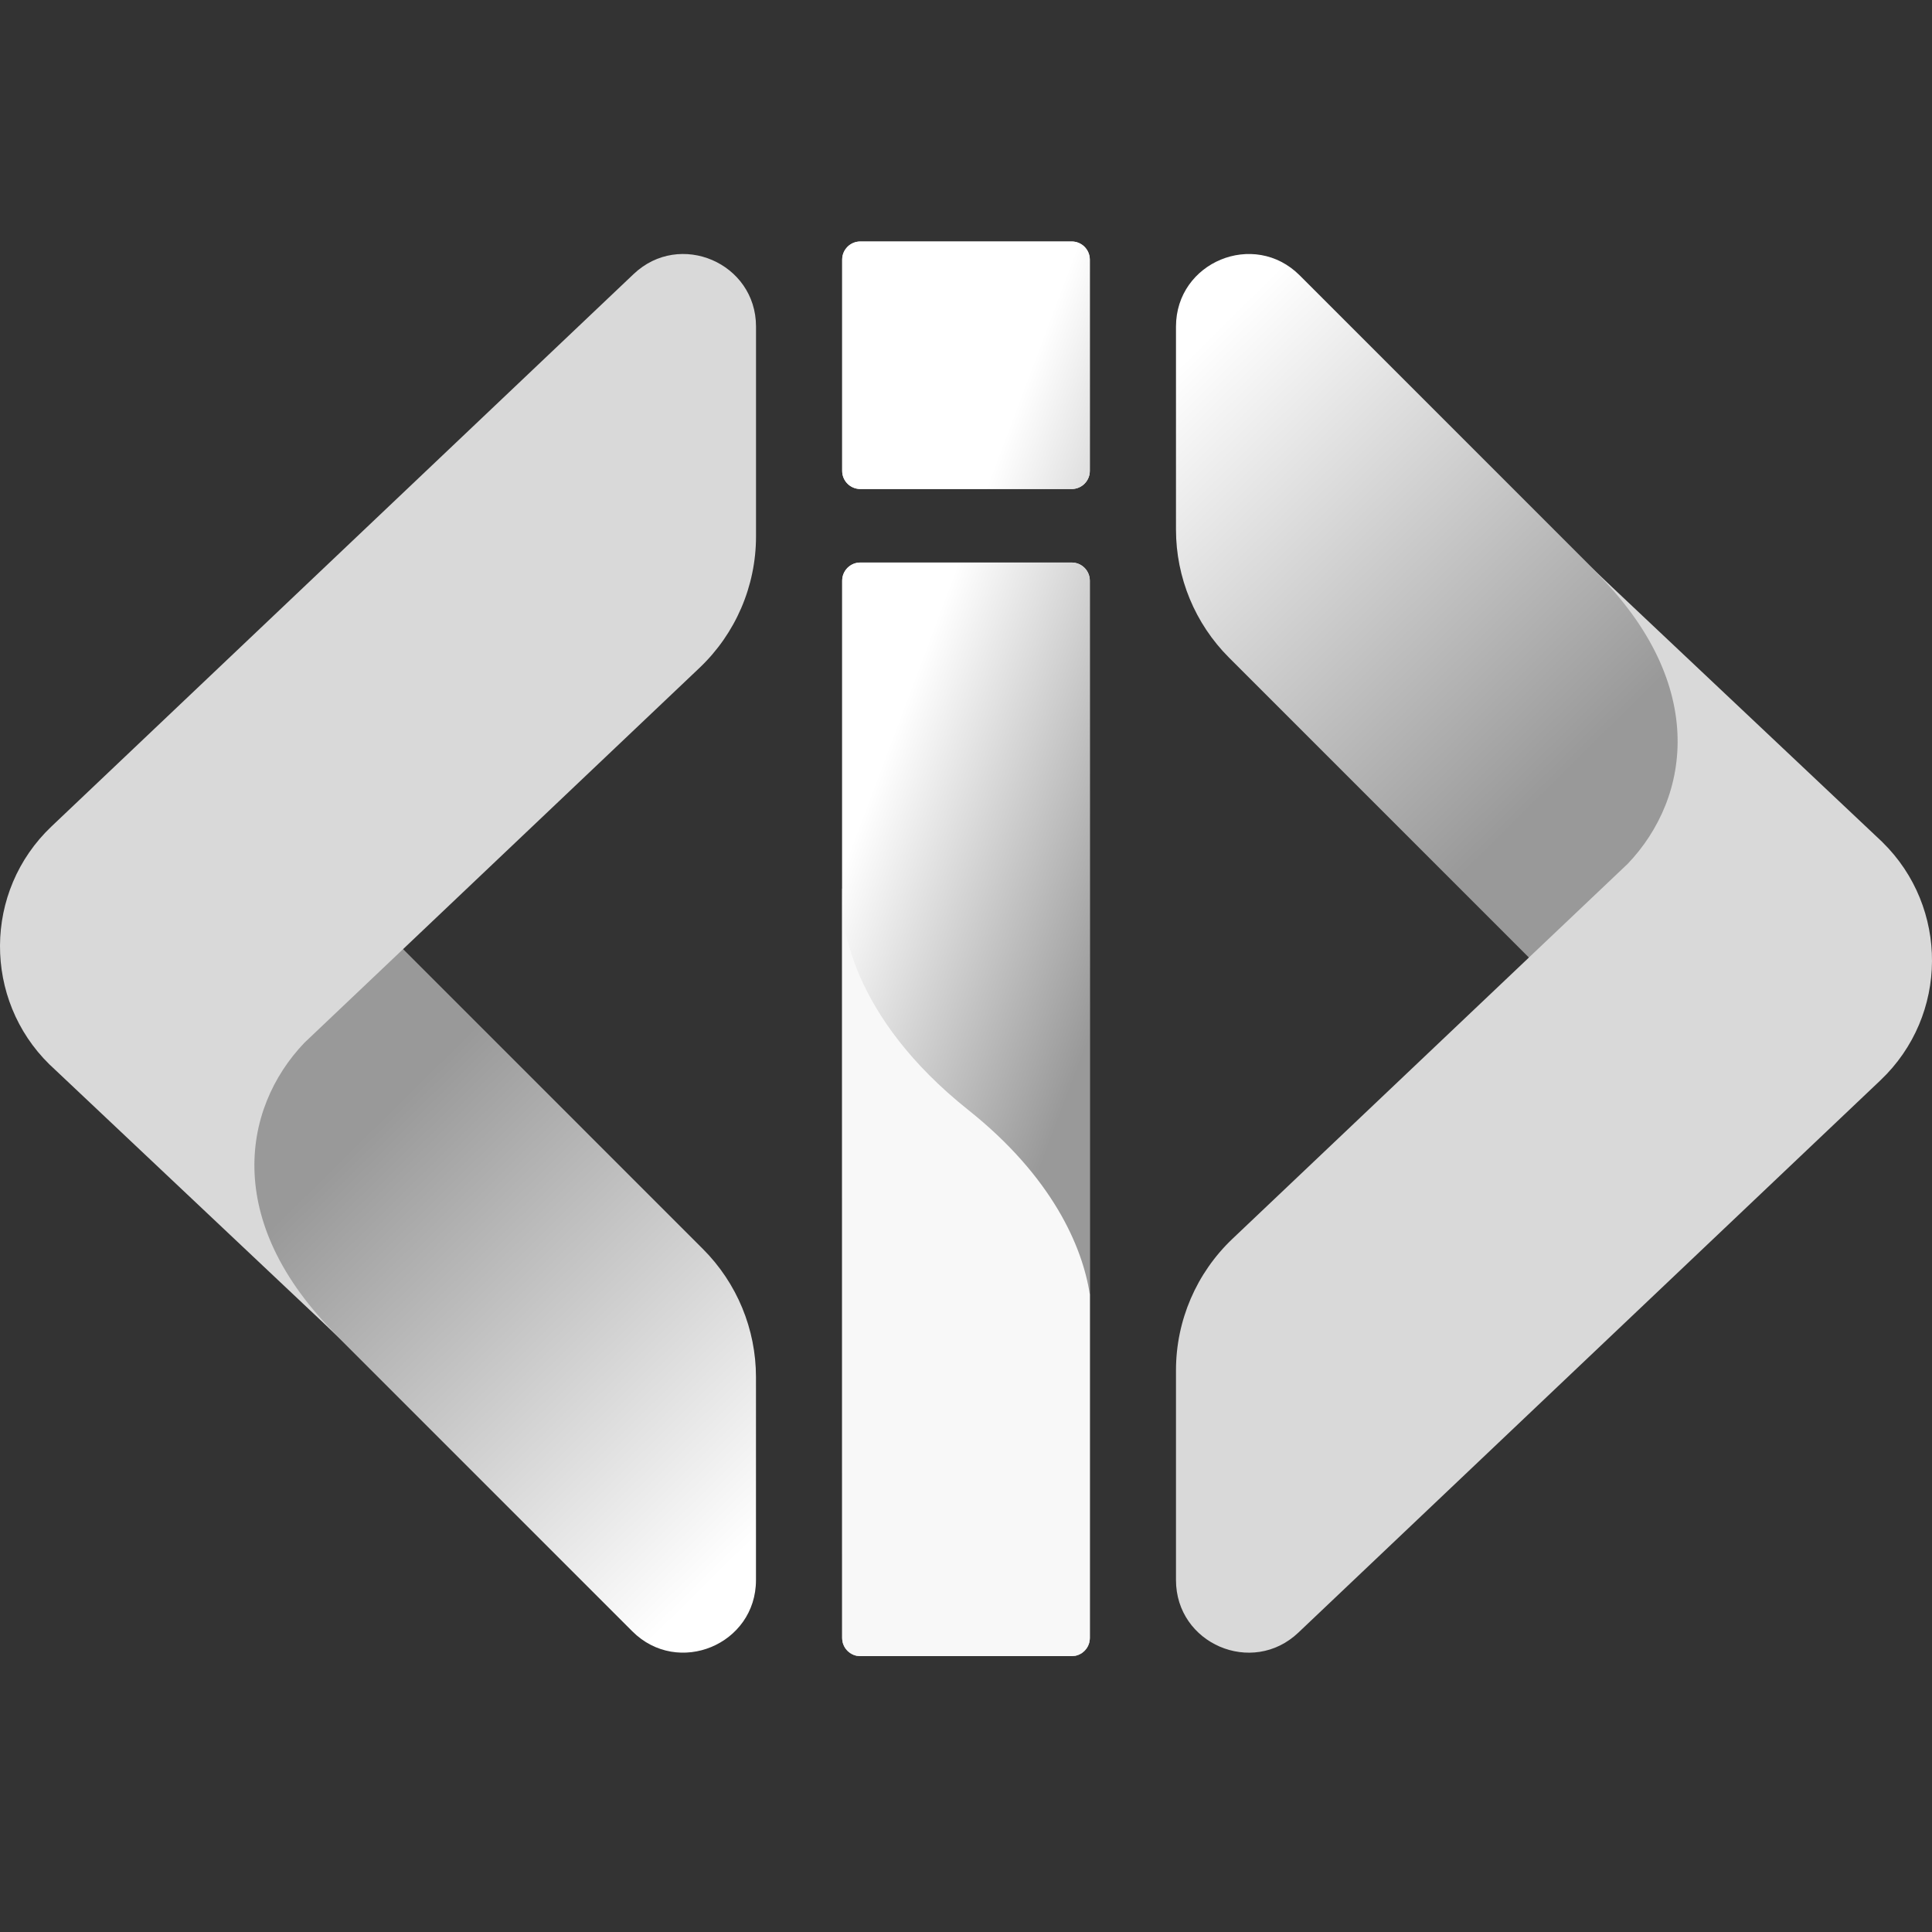 <svg width="48" height="48" viewBox="0 0 48 48" fill="none" xmlns="http://www.w3.org/2000/svg">
<rect x="0" y="0" width="48" height="48" fill="#333333" stroke="none"/>
<g clip-path="url(#clip0_26_866)">
<path fill-rule="evenodd" clip-rule="evenodd" d="M1.227 25.238V26.047L15.709 40.529C16.843 41.663 18.782 40.86 18.782 39.256V34.214C18.782 33.02 18.308 31.875 17.464 31.031L6.768 20.334L1.227 25.238Z" fill="url(#paint0_linear_26_866)"/>
<path fill-rule="evenodd" clip-rule="evenodd" d="M1.229 26.446C-0.416 24.833 -0.421 22.145 1.282 20.53L15.743 6.808C16.89 5.72 18.783 6.533 18.783 8.114V13.327C18.783 14.562 18.275 15.742 17.38 16.592L7.564 25.906C5.99 27.55 5.51 30.464 8.538 33.341L1.322 26.533C1.298 26.512 1.275 26.489 1.252 26.467L1.229 26.446C1.229 26.446 1.229 26.446 1.229 26.446Z" fill="#D9D9D9"/>
<path fill-rule="evenodd" clip-rule="evenodd" d="M46.773 22.133L46.773 21.324L32.291 6.842C31.157 5.707 29.217 6.511 29.217 8.115L29.217 13.157C29.217 14.351 29.691 15.496 30.536 16.34L41.232 27.037L46.773 22.133Z" fill="url(#paint1_linear_26_866)"/>
<path fill-rule="evenodd" clip-rule="evenodd" d="M46.77 20.925C48.416 22.538 48.421 25.226 46.718 26.841L32.257 40.562C31.11 41.651 29.217 40.838 29.217 39.256L29.217 34.044C29.217 32.809 29.725 31.628 30.62 30.778L40.44 21.461C42.011 19.817 42.488 16.905 39.462 14.03L46.699 20.857C46.709 20.866 46.718 20.875 46.728 20.884L46.771 20.925C46.771 20.925 46.771 20.925 46.77 20.925Z" fill="#D9D9D9"/>
<path fill-rule="evenodd" clip-rule="evenodd" d="M21.374 6C21.126 6 20.924 6.201 20.924 6.45V11.699C20.924 11.948 21.126 12.149 21.374 12.149H26.626C26.875 12.149 27.076 11.948 27.076 11.699V6.45C27.076 6.201 26.875 6 26.626 6H21.374ZM21.374 13.976C21.126 13.976 20.924 14.178 20.924 14.427V40.696C20.924 40.944 21.126 41.146 21.374 41.146H26.626C26.875 41.146 27.076 40.944 27.076 40.696V14.427C27.076 14.178 26.875 13.976 26.626 13.976H21.374Z" fill="white"/>
<path fill-rule="evenodd" clip-rule="evenodd" d="M21.374 6C21.126 6 20.924 6.201 20.924 6.45V11.699C20.924 11.948 21.126 12.149 21.374 12.149H26.626C26.875 12.149 27.076 11.948 27.076 11.699V6.45C27.076 6.201 26.875 6 26.626 6H21.374ZM21.374 13.976C21.126 13.976 20.924 14.178 20.924 14.427V40.696C20.924 40.944 21.126 41.146 21.374 41.146H26.626C26.875 41.146 27.076 40.944 27.076 40.696V14.427C27.076 14.178 26.875 13.976 26.626 13.976H21.374Z" fill="url(#paint2_linear_26_866)"/>
<path fill-rule="evenodd" clip-rule="evenodd" d="M27.076 32.158V40.696C27.076 40.944 26.875 41.146 26.626 41.146H21.374C21.126 41.146 20.924 40.944 20.924 40.696V22.081C20.938 22.047 20.952 22.014 20.965 21.981C20.793 22.89 21.172 25.281 24.058 27.578C26.143 29.238 26.894 30.971 27.076 32.158Z" fill="#F8F8F8"/>
</g>
<defs>
<linearGradient id="paint0_linear_26_866" x1="19.819" y1="37.181" x2="10.005" y2="27.252" gradientUnits="userSpaceOnUse">
<stop stop-color="white"/>
<stop offset="1" stop-color="#999999"/>
</linearGradient>
<linearGradient id="paint1_linear_26_866" x1="28.18" y1="10.19" x2="37.995" y2="20.119" gradientUnits="userSpaceOnUse">
<stop stop-color="white"/>
<stop offset="1" stop-color="#999999"/>
</linearGradient>
<linearGradient id="paint2_linear_26_866" x1="24" y1="13.438" x2="30.756" y2="15.98" gradientUnits="userSpaceOnUse">
<stop stop-color="white"/>
<stop offset="1" stop-color="#999999"/>
</linearGradient>
<clipPath id="clip0_26_866">
<rect width="48" height="48" fill="white"/>
</clipPath>
</defs>
</svg>
